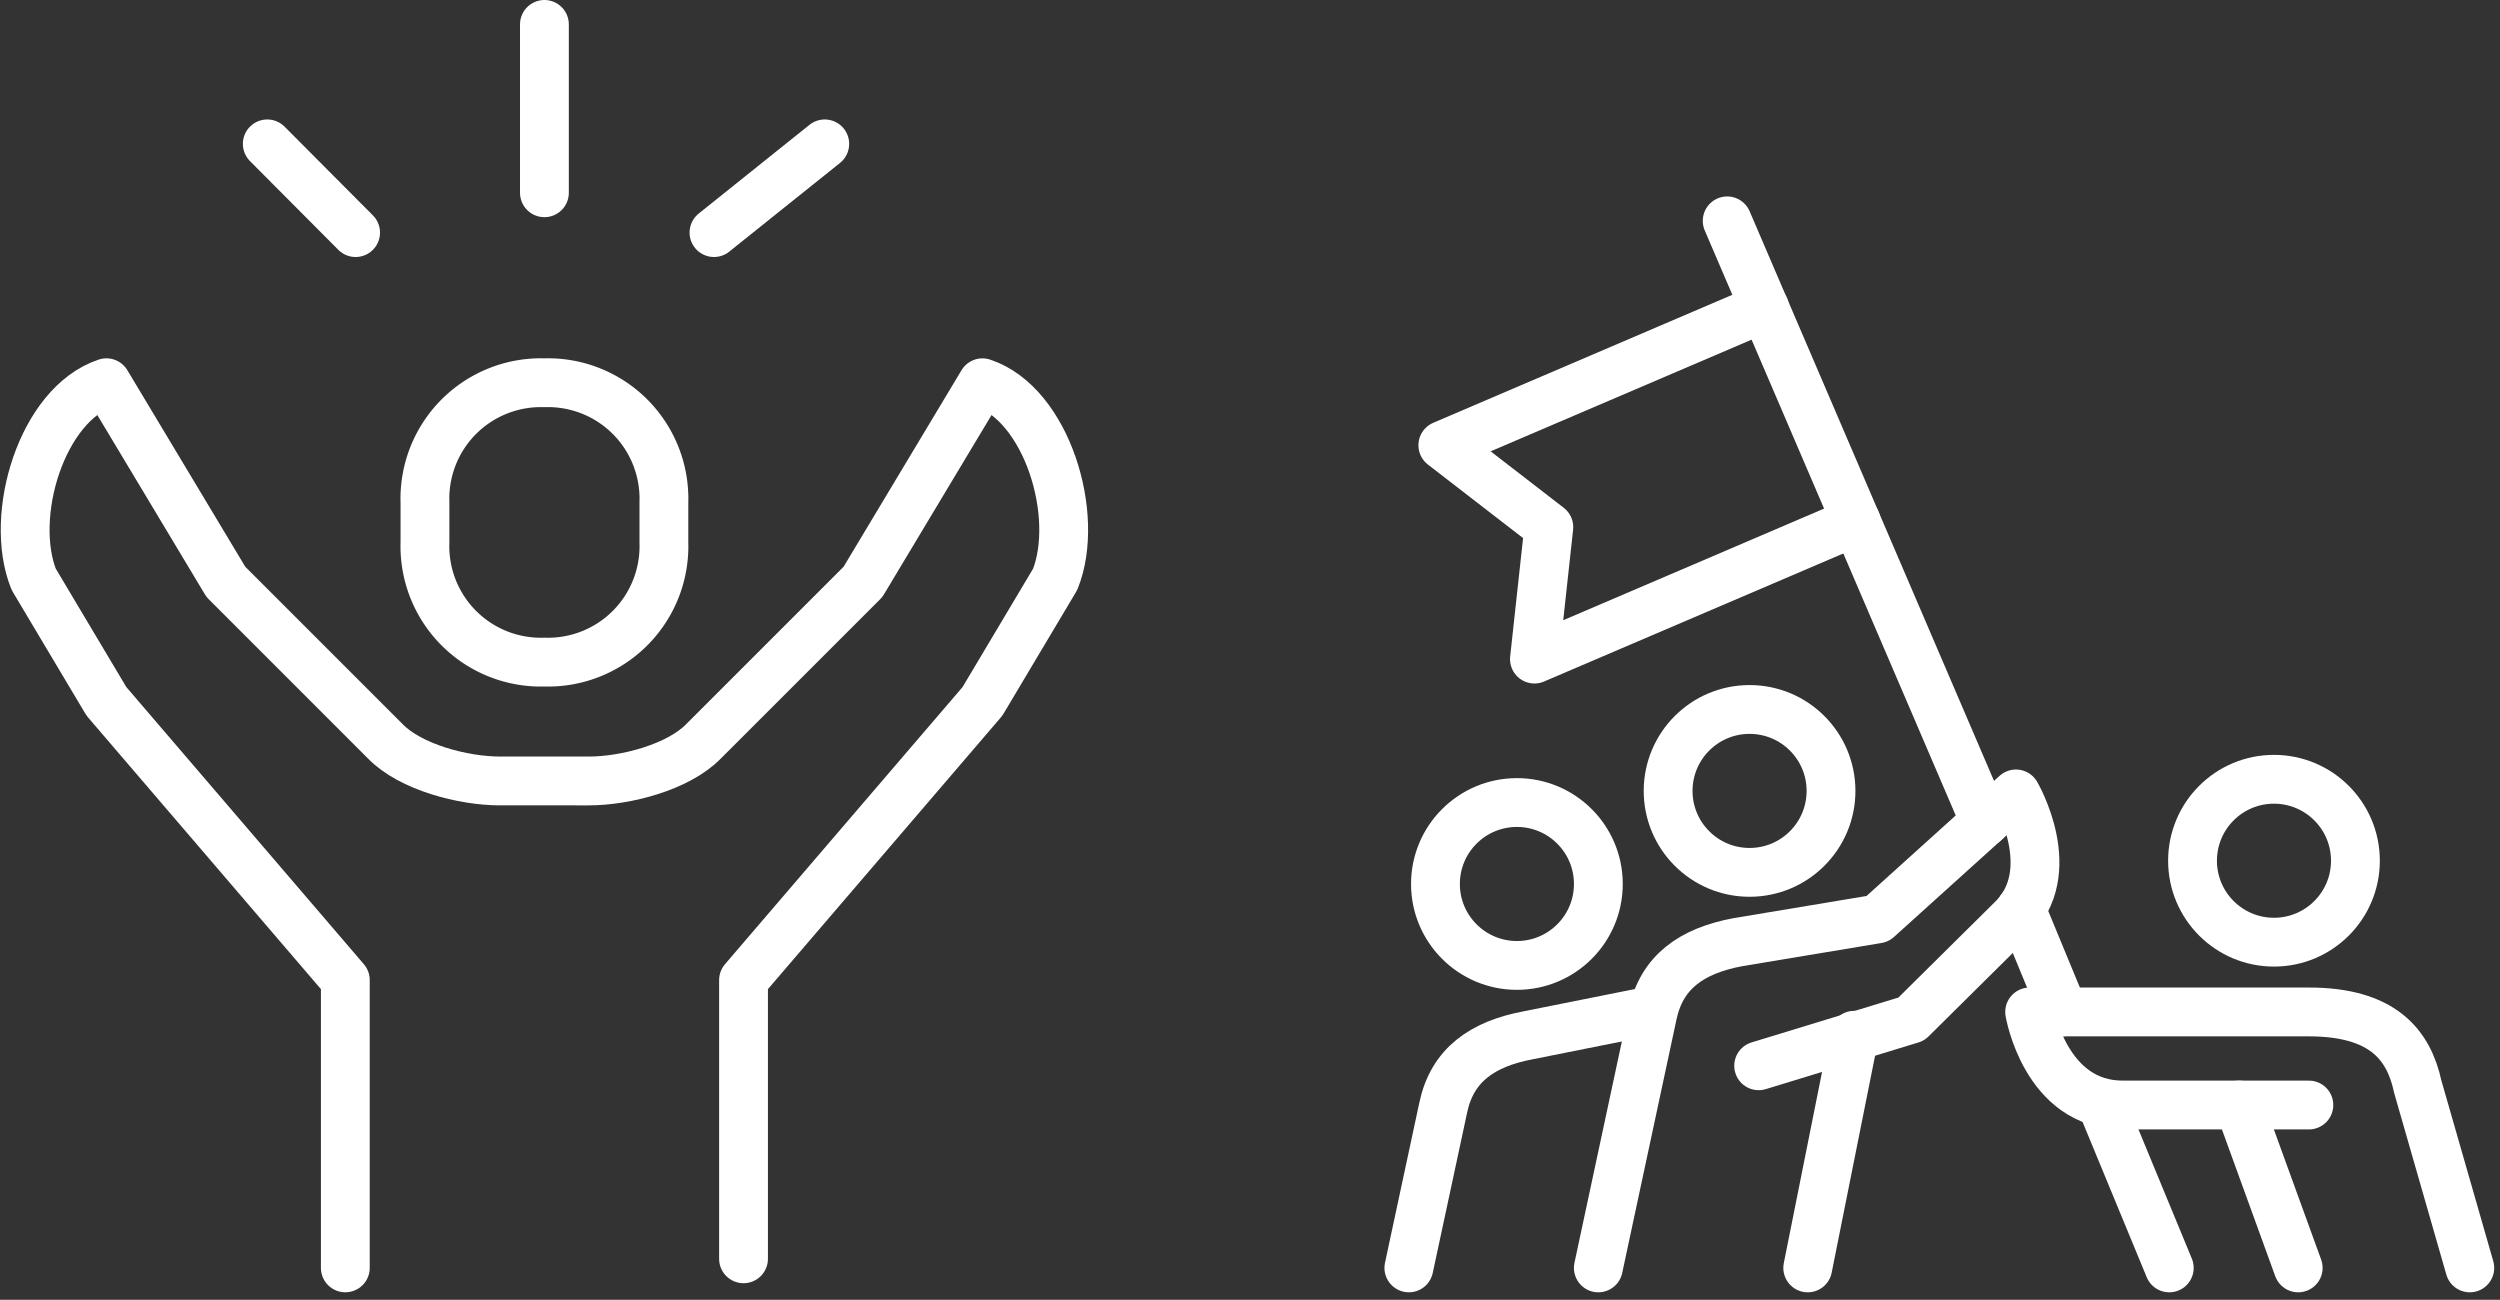<svg xmlns="http://www.w3.org/2000/svg" width="256.063" height="133.13" viewBox="0 0 256.063 133.13">
  <rect x="0" y="0" width="256.063" height="133.13" fill="#333333" stroke="none"/>
  <g id="Group_18055" data-name="Group 18055" transform="translate(2.578 2.5)">
    <g id="Group_5577" data-name="Group 5577" transform="translate(0)">
      <path id="Path_6583" data-name="Path 6583" d="M33.792,100.658V71.18L9.321,42.629l-7.448-12.5c-2.6-6.5.807-17.921,7.448-20.132L21.557,30.393,37.87,46.707c2.594,2.682,8.026,4.078,11.758,4.078H58.74c3.732,0,9.164-1.4,11.758-4.078L86.813,30.393,99.049,10c6.642,2.211,10.046,13.635,7.448,20.132l-7.448,12.5L74.578,71.18V99.728" transform="translate(-1 26.705)" fill="none" stroke="#fff" stroke-linecap="round" stroke-linejoin="round" stroke-width="5"/>
      <path id="Path_6584" data-name="Path 6584" d="M23.277,10A11.878,11.878,0,0,1,35.513,22.263V26.35A11.878,11.878,0,0,1,23.277,38.612,11.878,11.878,0,0,1,11.041,26.35V22.263A11.878,11.878,0,0,1,23.277,10Z" transform="translate(29.908 26.704)" fill="none" stroke="#fff" stroke-linecap="round" stroke-linejoin="round" stroke-width="5"/>
      <line id="Line_5" data-name="Line 5" y1="17.244" transform="translate(53.184)" fill="none" stroke="#fff" stroke-linecap="round" stroke-linejoin="round" stroke-width="5"/>
      <line id="Line_6" data-name="Line 6" y1="9.088" x2="11.347" transform="translate(70.551 12.236)" fill="none" stroke="#fff" stroke-linecap="round" stroke-linejoin="round" stroke-width="5"/>
      <line id="Line_7" data-name="Line 7" x1="9.047" y1="9.088" transform="translate(24.798 12.236)" fill="none" stroke="#fff" stroke-linecap="round" stroke-linejoin="round" stroke-width="5"/>
    </g>
    <g id="Group_5579" data-name="Group 5579" transform="translate(141.725 20.122)">
      <ellipse id="Ellipse_5" data-name="Ellipse 5" cx="8.342" cy="8.342" rx="8.342" ry="8.342" transform="translate(26.555 50.046)" fill="none" stroke="#fff" stroke-linecap="round" stroke-linejoin="round" stroke-width="5"/>
      <ellipse id="Ellipse_6" data-name="Ellipse 6" cx="8.342" cy="8.342" rx="8.342" ry="8.342" transform="translate(2.724 59.578)" fill="none" stroke="#fff" stroke-linecap="round" stroke-linejoin="round" stroke-width="5"/>
      <path id="Path_6586" data-name="Path 6586" d="M9.143,74.176l5.565-25.988c.922-4.3,3.959-6.482,8.73-7.376l14.305-2.383L51.92,25.63s4.7,8.031-.5,12.945L41.2,48.695,25.565,53.473" transform="translate(10.263 33.067)" fill="none" stroke="#fff" stroke-linecap="round" stroke-linejoin="round" stroke-width="5"/>
      <line id="Line_12" data-name="Line 12" y1="23.832" x2="4.767" transform="translate(40.855 83.411)" fill="none" stroke="#fff" stroke-linecap="round" stroke-linejoin="round" stroke-width="5"/>
      <ellipse id="Ellipse_7" data-name="Ellipse 7" cx="8.342" cy="8.342" rx="8.342" ry="8.342" transform="translate(80.267 57.196)" fill="none" stroke="#fff" stroke-linecap="round" stroke-linejoin="round" stroke-width="5"/>
      <path id="Path_6587" data-name="Path 6587" d="M72.763,61.215,67.428,42.638C66.5,38.336,63.826,35,56.279,35H27.68s1.59,9.533,9.533,9.533H56.279" transform="translate(35.904 46.027)" fill="none" stroke="#fff" stroke-linecap="round" stroke-linejoin="round" stroke-width="5"/>
      <line id="Line_13" data-name="Line 13" x1="6.058" y1="16.682" transform="translate(85.032 90.561)" fill="none" stroke="#fff" stroke-linecap="round" stroke-linejoin="round" stroke-width="5"/>
      <path id="Path_6588" data-name="Path 6588" d="M1,61.215,4.528,44.759c.922-4.3,3.959-6.482,8.73-7.376L25.173,35" transform="translate(-1 46.027)" fill="none" stroke="#fff" stroke-linecap="round" stroke-linejoin="round" stroke-width="5"/>
      <path id="Path_6589" data-name="Path 6589" d="M35.412,4.727,2.459,18.828l10.857,8.386L11.842,40.731l32.953-14.1" transform="translate(1.02 4.154)" fill="none" stroke="#fff" stroke-linecap="round" stroke-linejoin="round" stroke-width="5"/>
      <line id="Line_14" data-name="Line 14" x1="26.413" y1="61.562" transform="translate(32.604)" fill="none" stroke="#fff" stroke-linecap="round" stroke-linejoin="round" stroke-width="5"/>
      <line id="Line_15" data-name="Line 15" x1="4.352" y1="10.539" transform="translate(62.697 70.472)" fill="none" stroke="#fff" stroke-linecap="round" stroke-linejoin="round" stroke-width="5"/>
      <line id="Line_16" data-name="Line 16" x1="6.886" y1="16.668" transform="translate(70.999 90.575)" fill="none" stroke="#fff" stroke-linecap="round" stroke-linejoin="round" stroke-width="5"/>
    </g>
  </g>
</svg>
